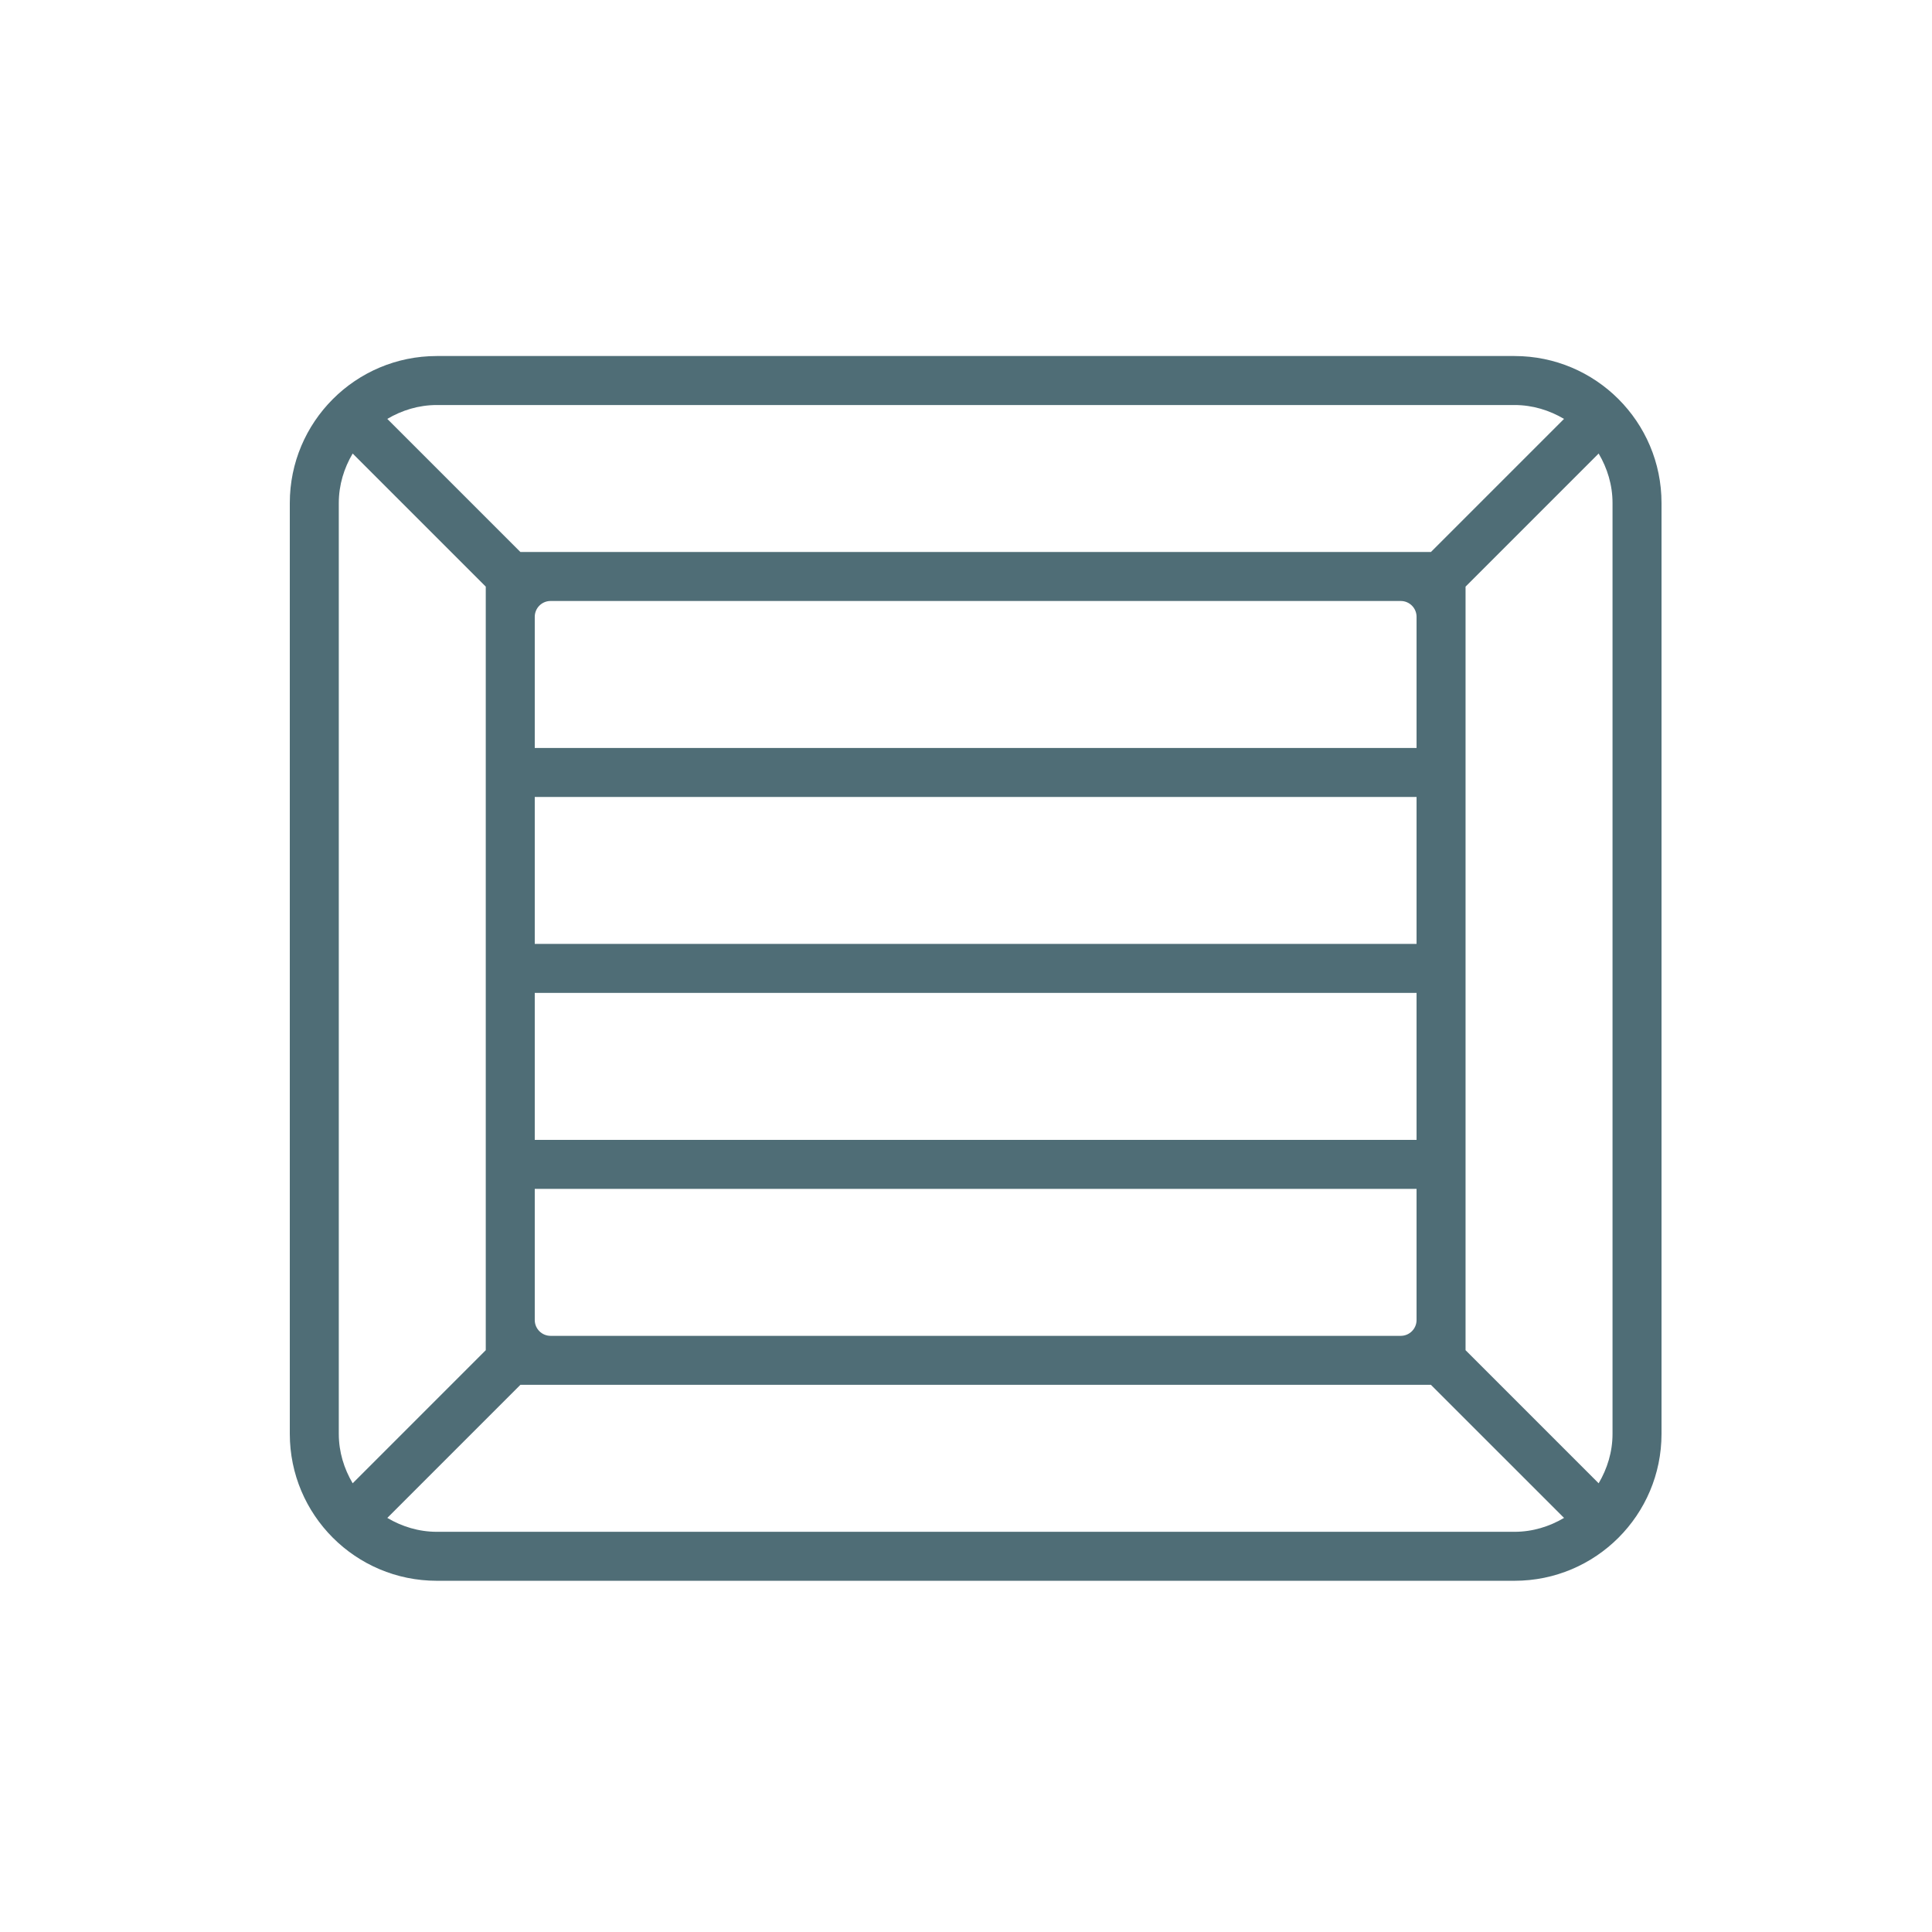 <svg width="100" height="100" viewBox="0 0 100 100" fill="none" xmlns="http://www.w3.org/2000/svg">
<path d="M78.393 18.428H22.607C18.407 18.428 15 21.836 15 26.036V74.214C15 78.414 18.407 81.821 22.607 81.821H78.393C82.593 81.821 86 78.414 86 74.214V26.036C86 21.836 82.593 18.428 78.393 18.428ZM22.607 20.964H78.393C79.329 20.964 80.201 21.237 80.953 21.682L74.064 28.571H26.936L20.047 21.682C20.799 21.237 21.671 20.964 22.607 20.964ZM27.679 59V51.393H73.321V59H27.679ZM73.321 61.536V68.323C73.321 68.776 72.955 69.143 72.502 69.143H28.498C28.045 69.143 27.679 68.776 27.679 68.323V61.536H73.321ZM27.679 48.857V41.25H73.321V48.857H27.679ZM27.679 38.714V31.927C27.679 31.474 28.045 31.107 28.498 31.107H72.502C72.955 31.107 73.321 31.474 73.321 31.927V38.714H27.679ZM17.536 74.214V26.036C17.536 25.1 17.808 24.228 18.254 23.475L25.143 30.364V69.886L18.254 76.775C17.808 76.019 17.536 75.153 17.536 74.214ZM78.393 79.286H22.607C21.671 79.286 20.802 79.013 20.047 78.567L26.936 71.678H74.064L80.954 78.567C80.198 79.013 79.329 79.286 78.393 79.286ZM83.464 74.214C83.464 75.153 83.192 76.019 82.746 76.775L75.857 69.886V30.364L82.746 23.475C83.192 24.228 83.464 25.1 83.464 26.036V74.214Z" fill="#4F6D76"/>
</svg>

